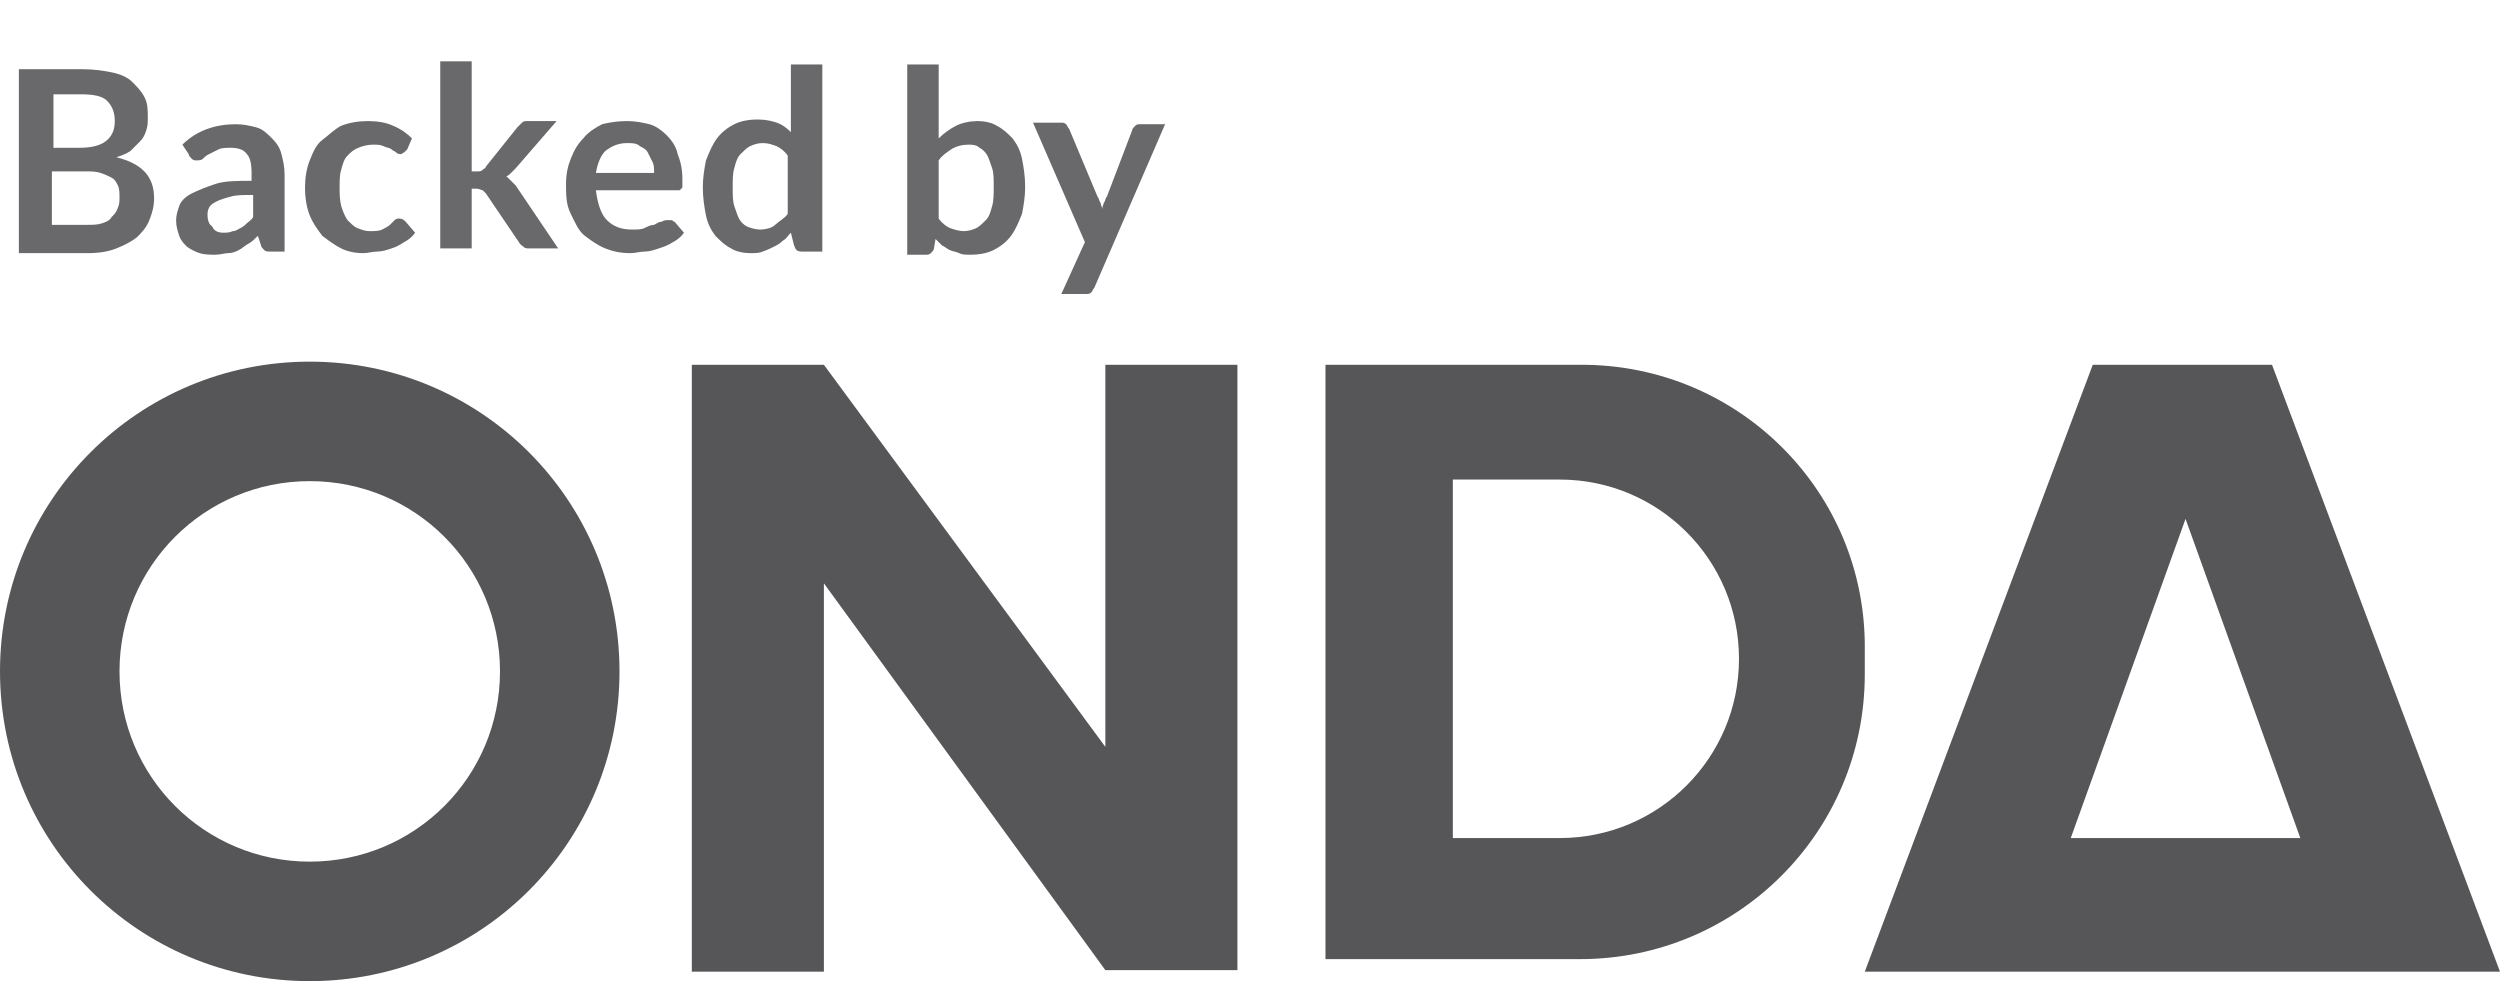 <?xml version="1.0" encoding="utf-8"?>
<!-- Generator: Adobe Illustrator 28.0.0, SVG Export Plug-In . SVG Version: 6.00 Build 0)  -->
<svg version="1.1" id="Layer_1" xmlns="http://www.w3.org/2000/svg" xmlns:xlink="http://www.w3.org/1999/xlink" x="0px" y="0px"
	 viewBox="0 0 159 62.4" style="enable-background:new 0 0 159 62.4;" xml:space="preserve">
<style type="text/css">
	.st0{enable-background:new    ;}
	.st1{fill:#69696B;}
	.st2{clip-path:url(#SVGID_00000035499059691674490190000001061681087647983278_);}
	.st3{fill:#565658;}
</style>
<g id="Group_3890" transform="translate(-581 -4478)">
	<g class="st0">
		<path class="st1" d="M582.2,4494v-11.6h4c0.8,0,1.4,0.1,1.9,0.2c0.5,0.1,1,0.3,1.3,0.6c0.3,0.3,0.6,0.6,0.8,1
			c0.2,0.4,0.2,0.8,0.2,1.3c0,0.3,0,0.5-0.1,0.8s-0.2,0.5-0.4,0.7s-0.4,0.4-0.6,0.6c-0.3,0.2-0.6,0.3-0.9,0.4
			c1.6,0.4,2.4,1.2,2.4,2.6c0,0.5-0.1,0.9-0.3,1.4s-0.5,0.8-0.8,1.1c-0.4,0.3-0.8,0.5-1.3,0.7c-0.5,0.2-1.1,0.3-1.8,0.3H582.2z
			 M584.3,4487.4h1.7c0.7,0,1.3-0.1,1.7-0.4c0.4-0.3,0.6-0.7,0.6-1.3c0-0.6-0.2-1-0.5-1.3c-0.3-0.3-0.9-0.4-1.6-0.4h-1.8V4487.4z
			 M584.3,4488.9v3.4h2.2c0.4,0,0.7,0,1-0.1c0.3-0.1,0.5-0.2,0.6-0.4c0.2-0.2,0.3-0.3,0.4-0.6c0.1-0.2,0.1-0.4,0.1-0.7
			c0-0.2,0-0.5-0.1-0.7s-0.2-0.4-0.4-0.5c-0.2-0.1-0.4-0.2-0.7-0.3c-0.3-0.1-0.6-0.1-1-0.1H584.3z"/>
		<path class="st1" d="M599.1,4494h-0.9c-0.2,0-0.3,0-0.4-0.1c-0.1-0.1-0.2-0.2-0.2-0.3l-0.2-0.6c-0.2,0.2-0.4,0.4-0.6,0.5
			c-0.2,0.1-0.4,0.3-0.6,0.4c-0.2,0.1-0.4,0.2-0.7,0.2c-0.2,0-0.5,0.1-0.8,0.1c-0.3,0-0.7,0-1-0.1c-0.3-0.1-0.5-0.2-0.8-0.4
			c-0.2-0.2-0.4-0.4-0.5-0.7c-0.1-0.3-0.2-0.6-0.2-1c0-0.3,0.1-0.6,0.2-0.9s0.4-0.6,0.8-0.8c0.4-0.2,0.9-0.4,1.5-0.6
			s1.4-0.2,2.3-0.2v-0.5c0-0.6-0.1-1-0.3-1.2c-0.2-0.3-0.6-0.4-1-0.4c-0.3,0-0.6,0-0.8,0.1c-0.2,0.1-0.4,0.2-0.6,0.3
			c-0.2,0.1-0.3,0.2-0.4,0.3c-0.1,0.1-0.3,0.1-0.4,0.1c-0.1,0-0.2,0-0.3-0.1s-0.2-0.2-0.2-0.3l-0.4-0.6c0.9-0.9,2.1-1.3,3.4-1.3
			c0.5,0,0.9,0.1,1.3,0.2s0.7,0.4,1,0.7c0.3,0.3,0.5,0.6,0.6,1c0.1,0.4,0.2,0.8,0.2,1.3V4494z M595.2,4492.8c0.2,0,0.4,0,0.6-0.1
			c0.2,0,0.3-0.1,0.5-0.2c0.2-0.1,0.3-0.2,0.4-0.3c0.1-0.1,0.3-0.2,0.4-0.4v-1.4c-0.6,0-1.1,0-1.4,0.1c-0.4,0.1-0.7,0.2-0.9,0.3
			c-0.2,0.1-0.4,0.2-0.5,0.4s-0.1,0.3-0.1,0.5c0,0.3,0.1,0.6,0.3,0.7C594.6,4492.7,594.9,4492.8,595.2,4492.8z"/>
		<path class="st1" d="M606.9,4487.5c-0.1,0.1-0.1,0.1-0.2,0.2c-0.1,0-0.1,0.1-0.2,0.1c-0.1,0-0.2,0-0.3-0.1
			c-0.1-0.1-0.2-0.1-0.3-0.2s-0.3-0.1-0.5-0.2c-0.2-0.1-0.4-0.1-0.7-0.1c-0.3,0-0.7,0.1-0.9,0.2c-0.3,0.1-0.5,0.3-0.7,0.5
			c-0.2,0.2-0.3,0.5-0.4,0.9c-0.1,0.3-0.1,0.7-0.1,1.1c0,0.4,0,0.8,0.1,1.2c0.1,0.3,0.2,0.6,0.4,0.9c0.2,0.2,0.4,0.4,0.6,0.5
			c0.3,0.1,0.5,0.2,0.8,0.2c0.3,0,0.6,0,0.8-0.1c0.2-0.1,0.4-0.2,0.5-0.3c0.1-0.1,0.2-0.2,0.3-0.3s0.2-0.1,0.3-0.1
			c0.2,0,0.3,0.1,0.4,0.2l0.6,0.7c-0.2,0.3-0.5,0.5-0.7,0.6c-0.3,0.2-0.5,0.3-0.8,0.4c-0.3,0.1-0.6,0.2-0.9,0.2
			c-0.3,0-0.6,0.1-0.9,0.1c-0.5,0-1-0.1-1.4-0.3c-0.4-0.2-0.8-0.5-1.2-0.8c-0.3-0.4-0.6-0.8-0.8-1.3s-0.3-1.1-0.3-1.8
			c0-0.6,0.1-1.2,0.3-1.7c0.2-0.5,0.4-1,0.8-1.3s0.8-0.7,1.2-0.9c0.5-0.2,1.1-0.3,1.7-0.3c0.6,0,1.2,0.1,1.6,0.3
			c0.5,0.2,0.9,0.5,1.2,0.8L606.9,4487.5z"/>
		<path class="st1" d="M611,4482.1v6.8h0.4c0.1,0,0.2,0,0.3-0.1s0.2-0.1,0.2-0.2l2-2.5c0.1-0.1,0.2-0.2,0.3-0.3
			c0.1-0.1,0.2-0.1,0.4-0.1h1.8l-2.6,3c-0.1,0.1-0.2,0.2-0.3,0.3c-0.1,0.1-0.2,0.2-0.3,0.2c0.1,0.1,0.2,0.2,0.3,0.3
			c0.1,0.1,0.2,0.2,0.3,0.3l2.7,4h-1.8c-0.2,0-0.3,0-0.4-0.1c-0.1-0.1-0.2-0.1-0.3-0.3l-2.1-3.1c-0.1-0.1-0.2-0.2-0.2-0.2
			c-0.1,0-0.2-0.1-0.4-0.1H611v3.8h-2v-11.9H611z"/>
		<path class="st1" d="M620.9,4485.7c0.5,0,1,0.1,1.4,0.2s0.8,0.4,1.1,0.7c0.3,0.3,0.6,0.7,0.7,1.2c0.2,0.5,0.3,1,0.3,1.6
			c0,0.1,0,0.3,0,0.4s0,0.2-0.1,0.2c0,0.1-0.1,0.1-0.1,0.1c-0.1,0-0.1,0-0.2,0h-5.1c0.1,0.8,0.3,1.5,0.7,1.9s0.9,0.6,1.6,0.6
			c0.3,0,0.6,0,0.8-0.1c0.2-0.1,0.4-0.2,0.6-0.2c0.2-0.1,0.3-0.2,0.5-0.2c0.1-0.1,0.3-0.1,0.4-0.1c0.1,0,0.1,0,0.2,0
			c0.1,0,0.1,0.1,0.2,0.1l0.6,0.7c-0.2,0.3-0.5,0.5-0.7,0.6c-0.3,0.2-0.6,0.3-0.9,0.4c-0.3,0.1-0.6,0.2-0.9,0.2
			c-0.3,0-0.6,0.1-0.9,0.1c-0.6,0-1.1-0.1-1.6-0.3c-0.5-0.2-0.9-0.5-1.3-0.8s-0.6-0.8-0.9-1.4s-0.3-1.2-0.3-1.9
			c0-0.6,0.1-1.1,0.3-1.6c0.2-0.5,0.4-0.9,0.8-1.3c0.3-0.4,0.8-0.7,1.2-0.9C619.7,4485.8,620.2,4485.7,620.9,4485.7z M620.9,4487.1
			c-0.6,0-1,0.2-1.4,0.5c-0.3,0.3-0.5,0.8-0.6,1.4h3.7c0-0.3,0-0.5-0.1-0.7c-0.1-0.2-0.2-0.4-0.3-0.6s-0.3-0.3-0.5-0.4
			C621.5,4487.1,621.2,4487.1,620.9,4487.1z"/>
		<path class="st1" d="M632,4494c-0.3,0-0.4-0.1-0.5-0.4l-0.2-0.8c-0.2,0.2-0.3,0.4-0.5,0.5c-0.2,0.2-0.4,0.3-0.6,0.4
			c-0.2,0.1-0.4,0.2-0.7,0.3c-0.2,0.1-0.5,0.1-0.8,0.1c-0.4,0-0.9-0.1-1.2-0.3c-0.4-0.2-0.7-0.5-1-0.8c-0.3-0.4-0.5-0.8-0.6-1.3
			c-0.1-0.5-0.2-1.1-0.2-1.8c0-0.6,0.1-1.2,0.2-1.7c0.2-0.5,0.4-1,0.7-1.4c0.3-0.4,0.7-0.7,1.1-0.9s0.9-0.3,1.5-0.3
			c0.5,0,0.9,0.1,1.2,0.2c0.3,0.1,0.6,0.3,0.9,0.6v-4.3h2v11.9H632z M629.3,4492.6c0.4,0,0.8-0.1,1-0.3s0.6-0.4,0.8-0.7v-3.7
			c-0.2-0.3-0.5-0.5-0.7-0.6c-0.3-0.1-0.5-0.2-0.9-0.2c-0.3,0-0.6,0.1-0.8,0.2c-0.2,0.1-0.4,0.3-0.6,0.5c-0.2,0.2-0.3,0.5-0.4,0.9
			c-0.1,0.3-0.1,0.8-0.1,1.2c0,0.5,0,0.9,0.1,1.2c0.1,0.3,0.2,0.6,0.3,0.8s0.3,0.4,0.5,0.5S629.1,4492.6,629.3,4492.6z"/>
		<path class="st1" d="M638.7,4494v-11.9h2v4.7c0.3-0.3,0.7-0.6,1.1-0.8c0.4-0.2,0.9-0.3,1.4-0.3c0.4,0,0.9,0.1,1.2,0.3
			c0.4,0.2,0.7,0.5,1,0.8c0.3,0.4,0.5,0.8,0.6,1.3c0.1,0.5,0.2,1.1,0.2,1.8c0,0.6-0.1,1.2-0.2,1.7c-0.2,0.5-0.4,1-0.7,1.4
			c-0.3,0.4-0.7,0.7-1.1,0.9s-0.9,0.3-1.5,0.3c-0.3,0-0.5,0-0.7-0.1s-0.4-0.1-0.6-0.2c-0.2-0.1-0.3-0.2-0.5-0.3
			c-0.1-0.1-0.3-0.3-0.4-0.4l-0.1,0.6c0,0.1-0.1,0.2-0.2,0.3c-0.1,0.1-0.2,0.1-0.3,0.1H638.7z M642.6,4487.2c-0.4,0-0.8,0.1-1.1,0.3
			c-0.3,0.2-0.6,0.4-0.8,0.7v3.7c0.2,0.3,0.5,0.5,0.7,0.6c0.3,0.1,0.6,0.2,0.9,0.2c0.3,0,0.6-0.1,0.8-0.2c0.2-0.1,0.4-0.3,0.6-0.5
			c0.2-0.2,0.3-0.5,0.4-0.9c0.1-0.3,0.1-0.8,0.1-1.2c0-0.5,0-0.9-0.1-1.2c-0.1-0.3-0.2-0.6-0.3-0.8s-0.3-0.4-0.5-0.5
			C643.1,4487.2,642.8,4487.2,642.6,4487.2z"/>
		<path class="st1" d="M650.6,4496.3c-0.1,0.1-0.1,0.2-0.2,0.3c-0.1,0.1-0.2,0.1-0.4,0.1h-1.5l1.5-3.3l-3.3-7.6h1.7
			c0.2,0,0.3,0,0.4,0.1c0.1,0.1,0.1,0.2,0.2,0.3l1.8,4.3c0.1,0.1,0.1,0.3,0.2,0.4c0,0.1,0.1,0.3,0.1,0.4c0-0.2,0.1-0.3,0.1-0.4
			c0.1-0.1,0.1-0.3,0.2-0.4l1.6-4.2c0-0.1,0.1-0.2,0.2-0.3s0.2-0.1,0.3-0.1h1.6L650.6,4496.3z"/>
	</g>
	<g id="Group_3886" transform="translate(581 4501)">
		<g>
			<defs>
				<rect id="SVGID_1_" y="0" width="159" height="39.4"/>
			</defs>
			<clipPath id="SVGID_00000037658297465802101450000004389862090966202810_">
				<use xlink:href="#SVGID_1_"  style="overflow:visible;"/>
			</clipPath>
			<g id="Group_3885" style="clip-path:url(#SVGID_00000037658297465802101450000004389862090966202810_);">
				<g id="Path_3894">
					<path class="st3" d="M19.7,0C8.8,0,0,8.8,0,19.7s8.8,19.7,19.7,19.7s19.7-8.8,19.7-19.7c0,0,0,0,0,0C39.4,8.8,30.6,0,19.7,0
						 M19.7,31.8c-6.7,0-12.1-5.4-12.1-12.1C7.6,13,13,7.6,19.7,7.6c6.7,0,12.1,5.4,12.1,12.1C31.8,26.4,26.4,31.8,19.7,31.8"/>
				</g>
				<g id="Path_3895">
					<path class="st3" d="M70.3,0.2v24.3L52.4,0.2H44v38.6h8.4V14.1l17.9,24.6h8.4V0.2H70.3z"/>
				</g>
				<g id="Path_3896">
					<path class="st3" d="M100.6,0.2H84.3V38h16.2c10,0,18.1-8.1,18.1-18.1l0,0v-1.6C118.7,8.3,110.6,0.2,100.6,0.2
						C100.6,0.2,100.6,0.2,100.6,0.2 M110.6,18.9c0,6.3-5.1,11.4-11.4,11.4h-6.8V7.5h6.8C105.5,7.5,110.6,12.6,110.6,18.9z"/>
				</g>
				<g id="Path_3897">
					<path class="st3" d="M144.5,0.2h-11.4l-14.5,38.6H159L144.5,0.2z M139,10l7.3,20.3h-14.6L139,10z"/>
				</g>
			</g>
		</g>
	</g>
</g>
</svg>
